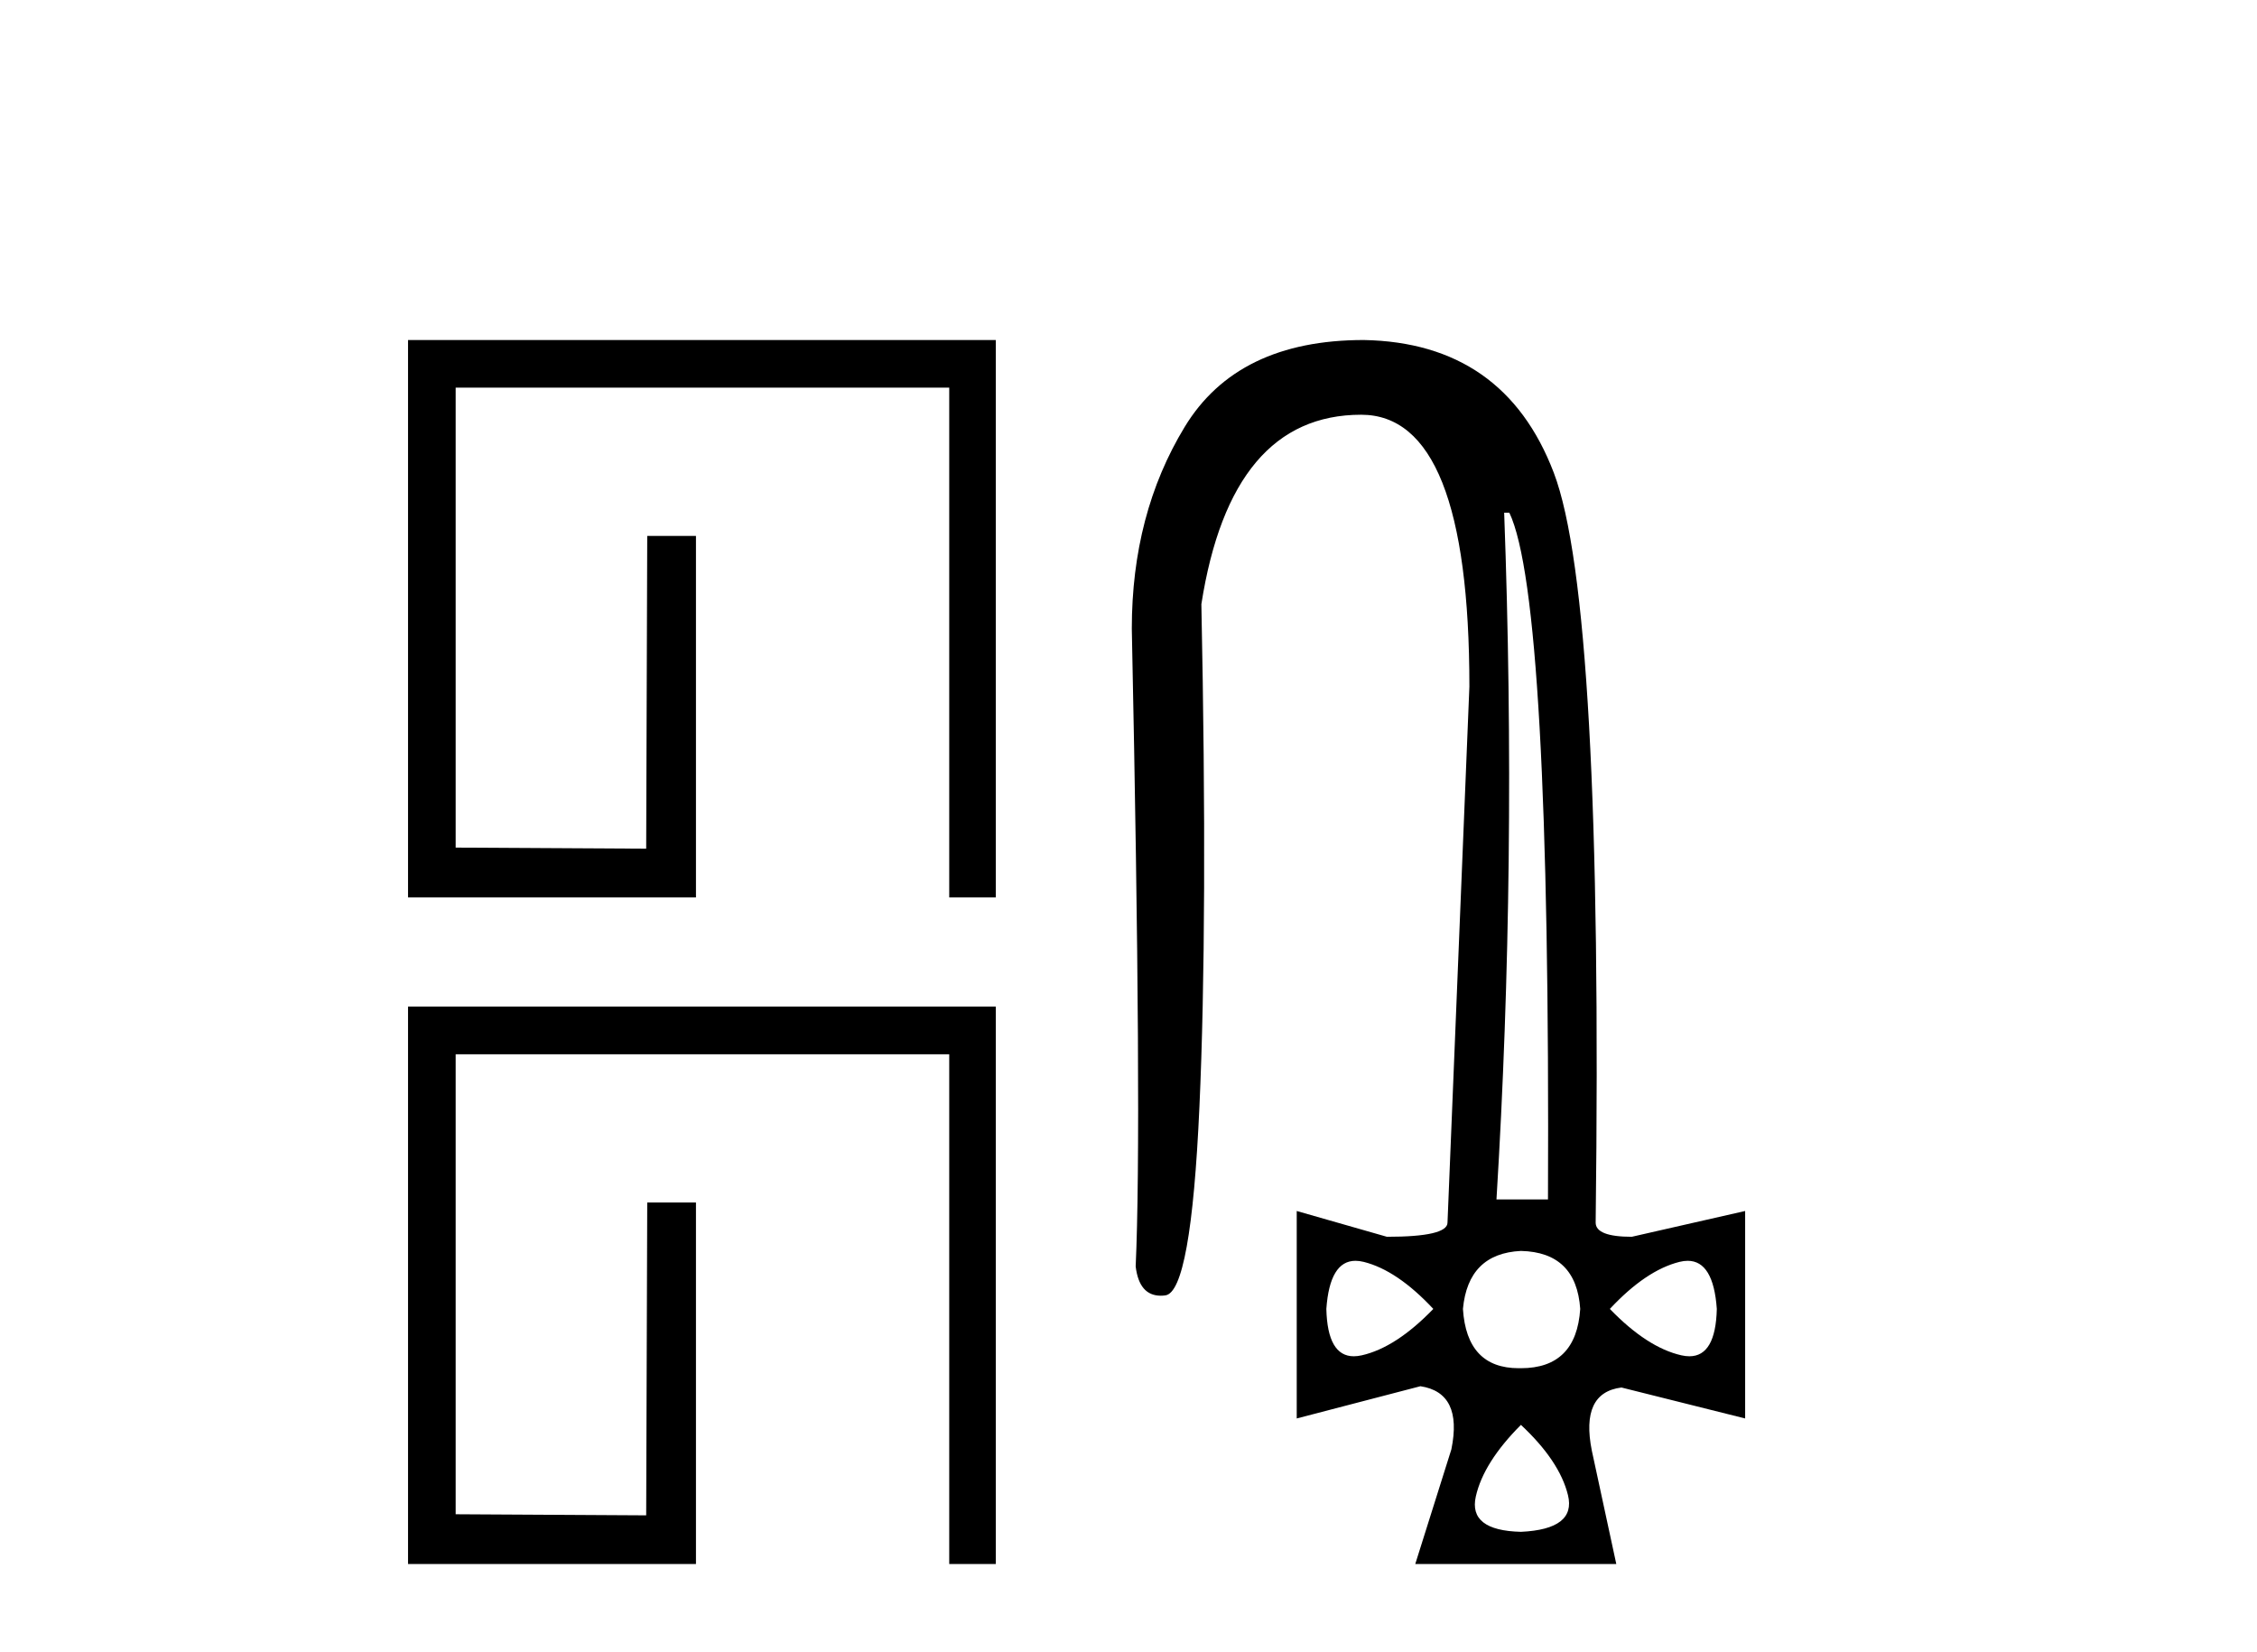 <?xml version='1.0' encoding='UTF-8' standalone='yes'?><svg xmlns='http://www.w3.org/2000/svg' xmlns:xlink='http://www.w3.org/1999/xlink' width='56.0' height='41.0' ><path d='M 24.707 8.437 L 24.707 22.268 L 23.552 22.268 L 23.552 9.618 L 11.306 9.618 L 11.306 21.032 L 16.033 21.059 L 16.059 13.298 L 17.268 13.298 L 17.268 22.268 L 10.124 22.268 L 10.124 8.437 Z' style='fill:#000000;stroke:none' /><path d='M 24.707 24.978 L 24.707 38.809 L 23.552 38.809 L 23.552 26.16 L 11.306 26.16 L 11.306 37.574 L 16.033 37.601 L 16.059 29.839 L 17.268 29.839 L 17.268 38.809 L 10.124 38.809 L 10.124 24.978 Z' style='fill:#000000;stroke:none' /><path d='M 37.449 12.721 Q 38.472 14.863 38.408 29.762 L 37.13 29.762 Q 37.641 21.417 37.321 12.721 ZM 33.631 31.285 Q 33.727 31.285 33.837 31.312 Q 34.668 31.52 35.563 32.479 Q 34.636 33.438 33.789 33.63 Q 33.683 33.654 33.59 33.654 Q 32.937 33.654 32.909 32.479 Q 32.993 31.285 33.631 31.285 ZM 41.875 31.285 Q 42.513 31.285 42.597 32.479 Q 42.569 33.654 41.917 33.654 Q 41.823 33.654 41.717 33.63 Q 40.87 33.438 39.943 32.479 Q 40.838 31.52 41.67 31.312 Q 41.779 31.285 41.875 31.285 ZM 37.737 31.04 Q 39.112 31.072 39.208 32.479 Q 39.112 33.95 37.737 33.95 Q 37.709 33.95 37.682 33.95 Q 36.392 33.95 36.298 32.479 Q 36.426 31.104 37.737 31.04 ZM 37.737 35.356 Q 38.696 36.252 38.904 37.099 Q 39.112 37.946 37.737 38.01 Q 36.426 37.978 36.618 37.131 Q 36.81 36.284 37.737 35.356 ZM 33.837 8.437 Q 30.703 8.437 29.393 10.595 Q 28.082 12.753 28.082 15.598 Q 28.338 27.939 28.178 31.424 Q 28.265 32.151 28.801 32.151 Q 28.855 32.151 28.913 32.143 Q 29.553 32.063 29.76 27.46 Q 29.968 22.856 29.808 14.991 Q 30.544 10.291 33.773 10.291 Q 36.458 10.291 36.458 17.037 L 35.915 30.337 Q 35.915 30.689 34.412 30.689 L 32.174 30.049 L 32.174 35.197 L 35.243 34.397 Q 36.298 34.557 36.011 35.964 L 35.115 38.809 L 40.103 38.809 L 39.496 35.996 Q 39.208 34.557 40.231 34.429 L 43.3 35.197 L 43.3 30.049 L 40.487 30.689 Q 39.591 30.689 39.591 30.337 Q 39.783 14.959 38.552 11.73 Q 37.321 8.501 33.837 8.437 Z' style='fill:#000000;stroke:none' /></svg>